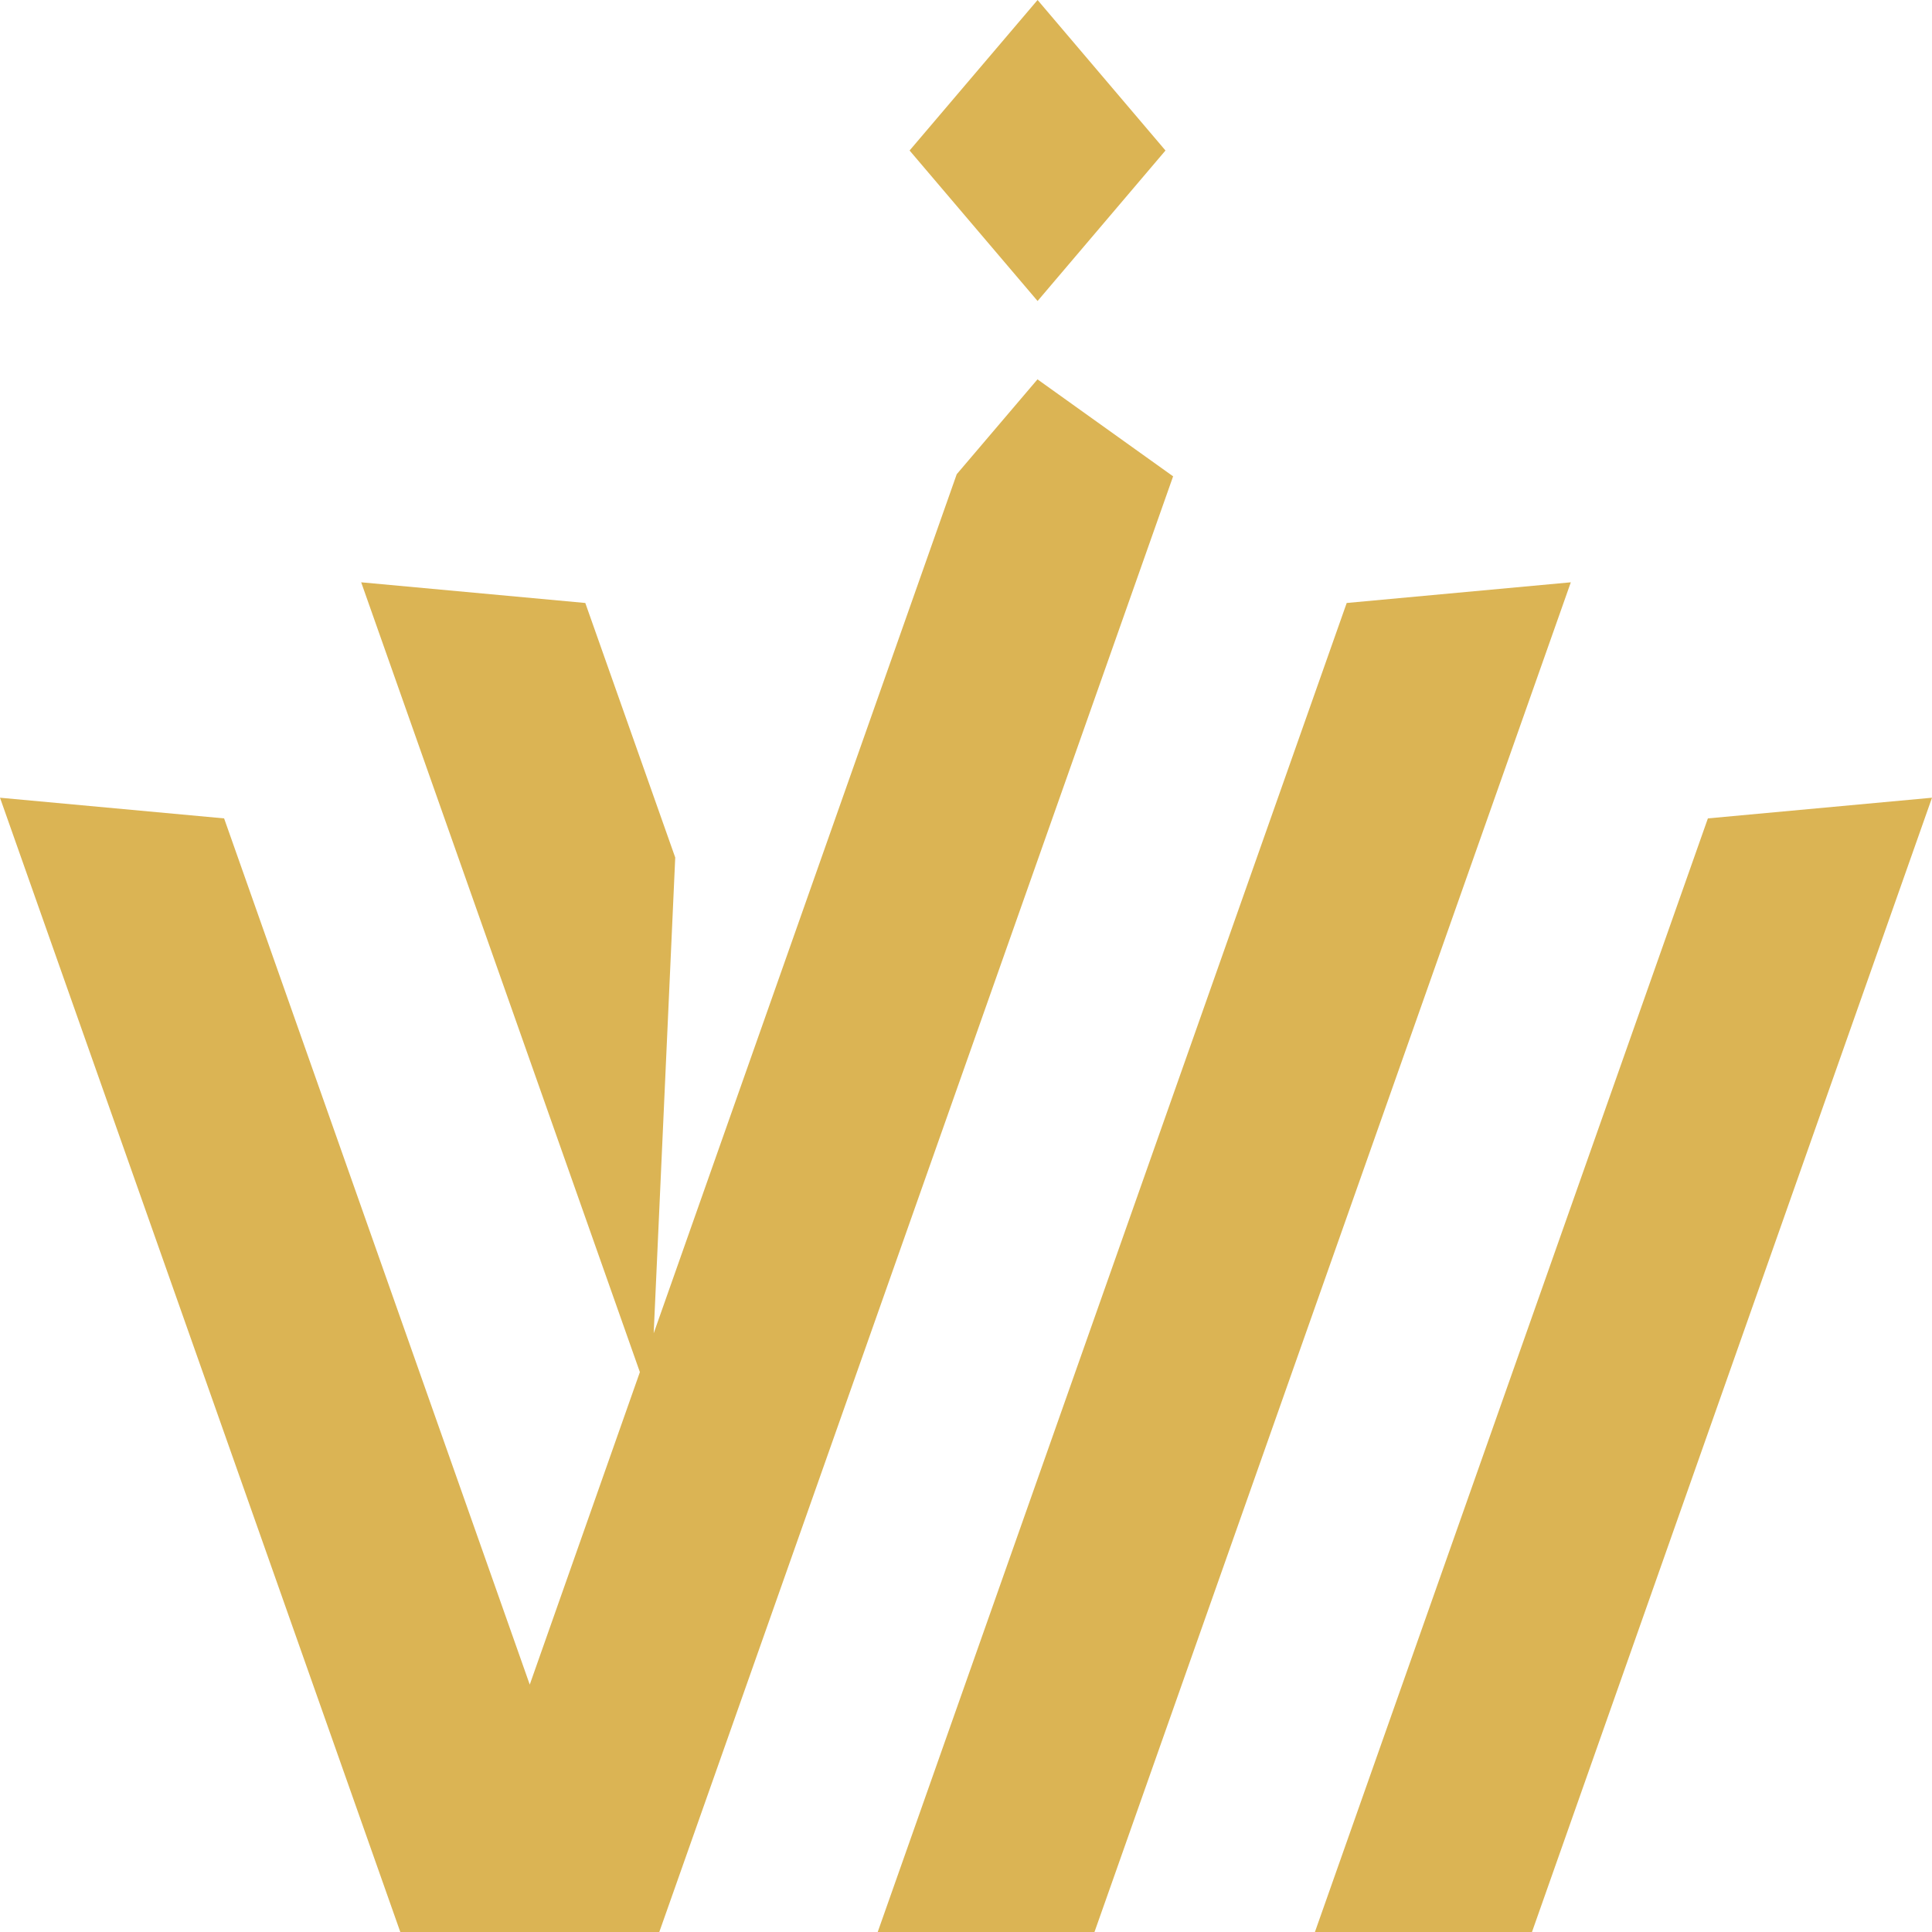 <svg viewBox="0 0 200 200" xmlns="http://www.w3.org/2000/svg"><path d="m107.41 0 13.24 15.58-13.24 15.58-13.25-15.58zm-.01 39.27-8.36 9.82-31.37 88.93 2.23-49.25-9.31-26.35-23.2-2.14 28.85 81.76-11.4 32.35-31.64-89.67-23.2-2.14 41.44 117.42h4.37 18.07 4.37l53.19-150.69zm-16.54 160.73 48.55-137.58 23.2-2.14-49.31 139.72zm45.26 0 40.68-115.28 23.2-2.14-41.41 117.42z" fill="#dbb454" fill-rule="evenodd"/></svg>